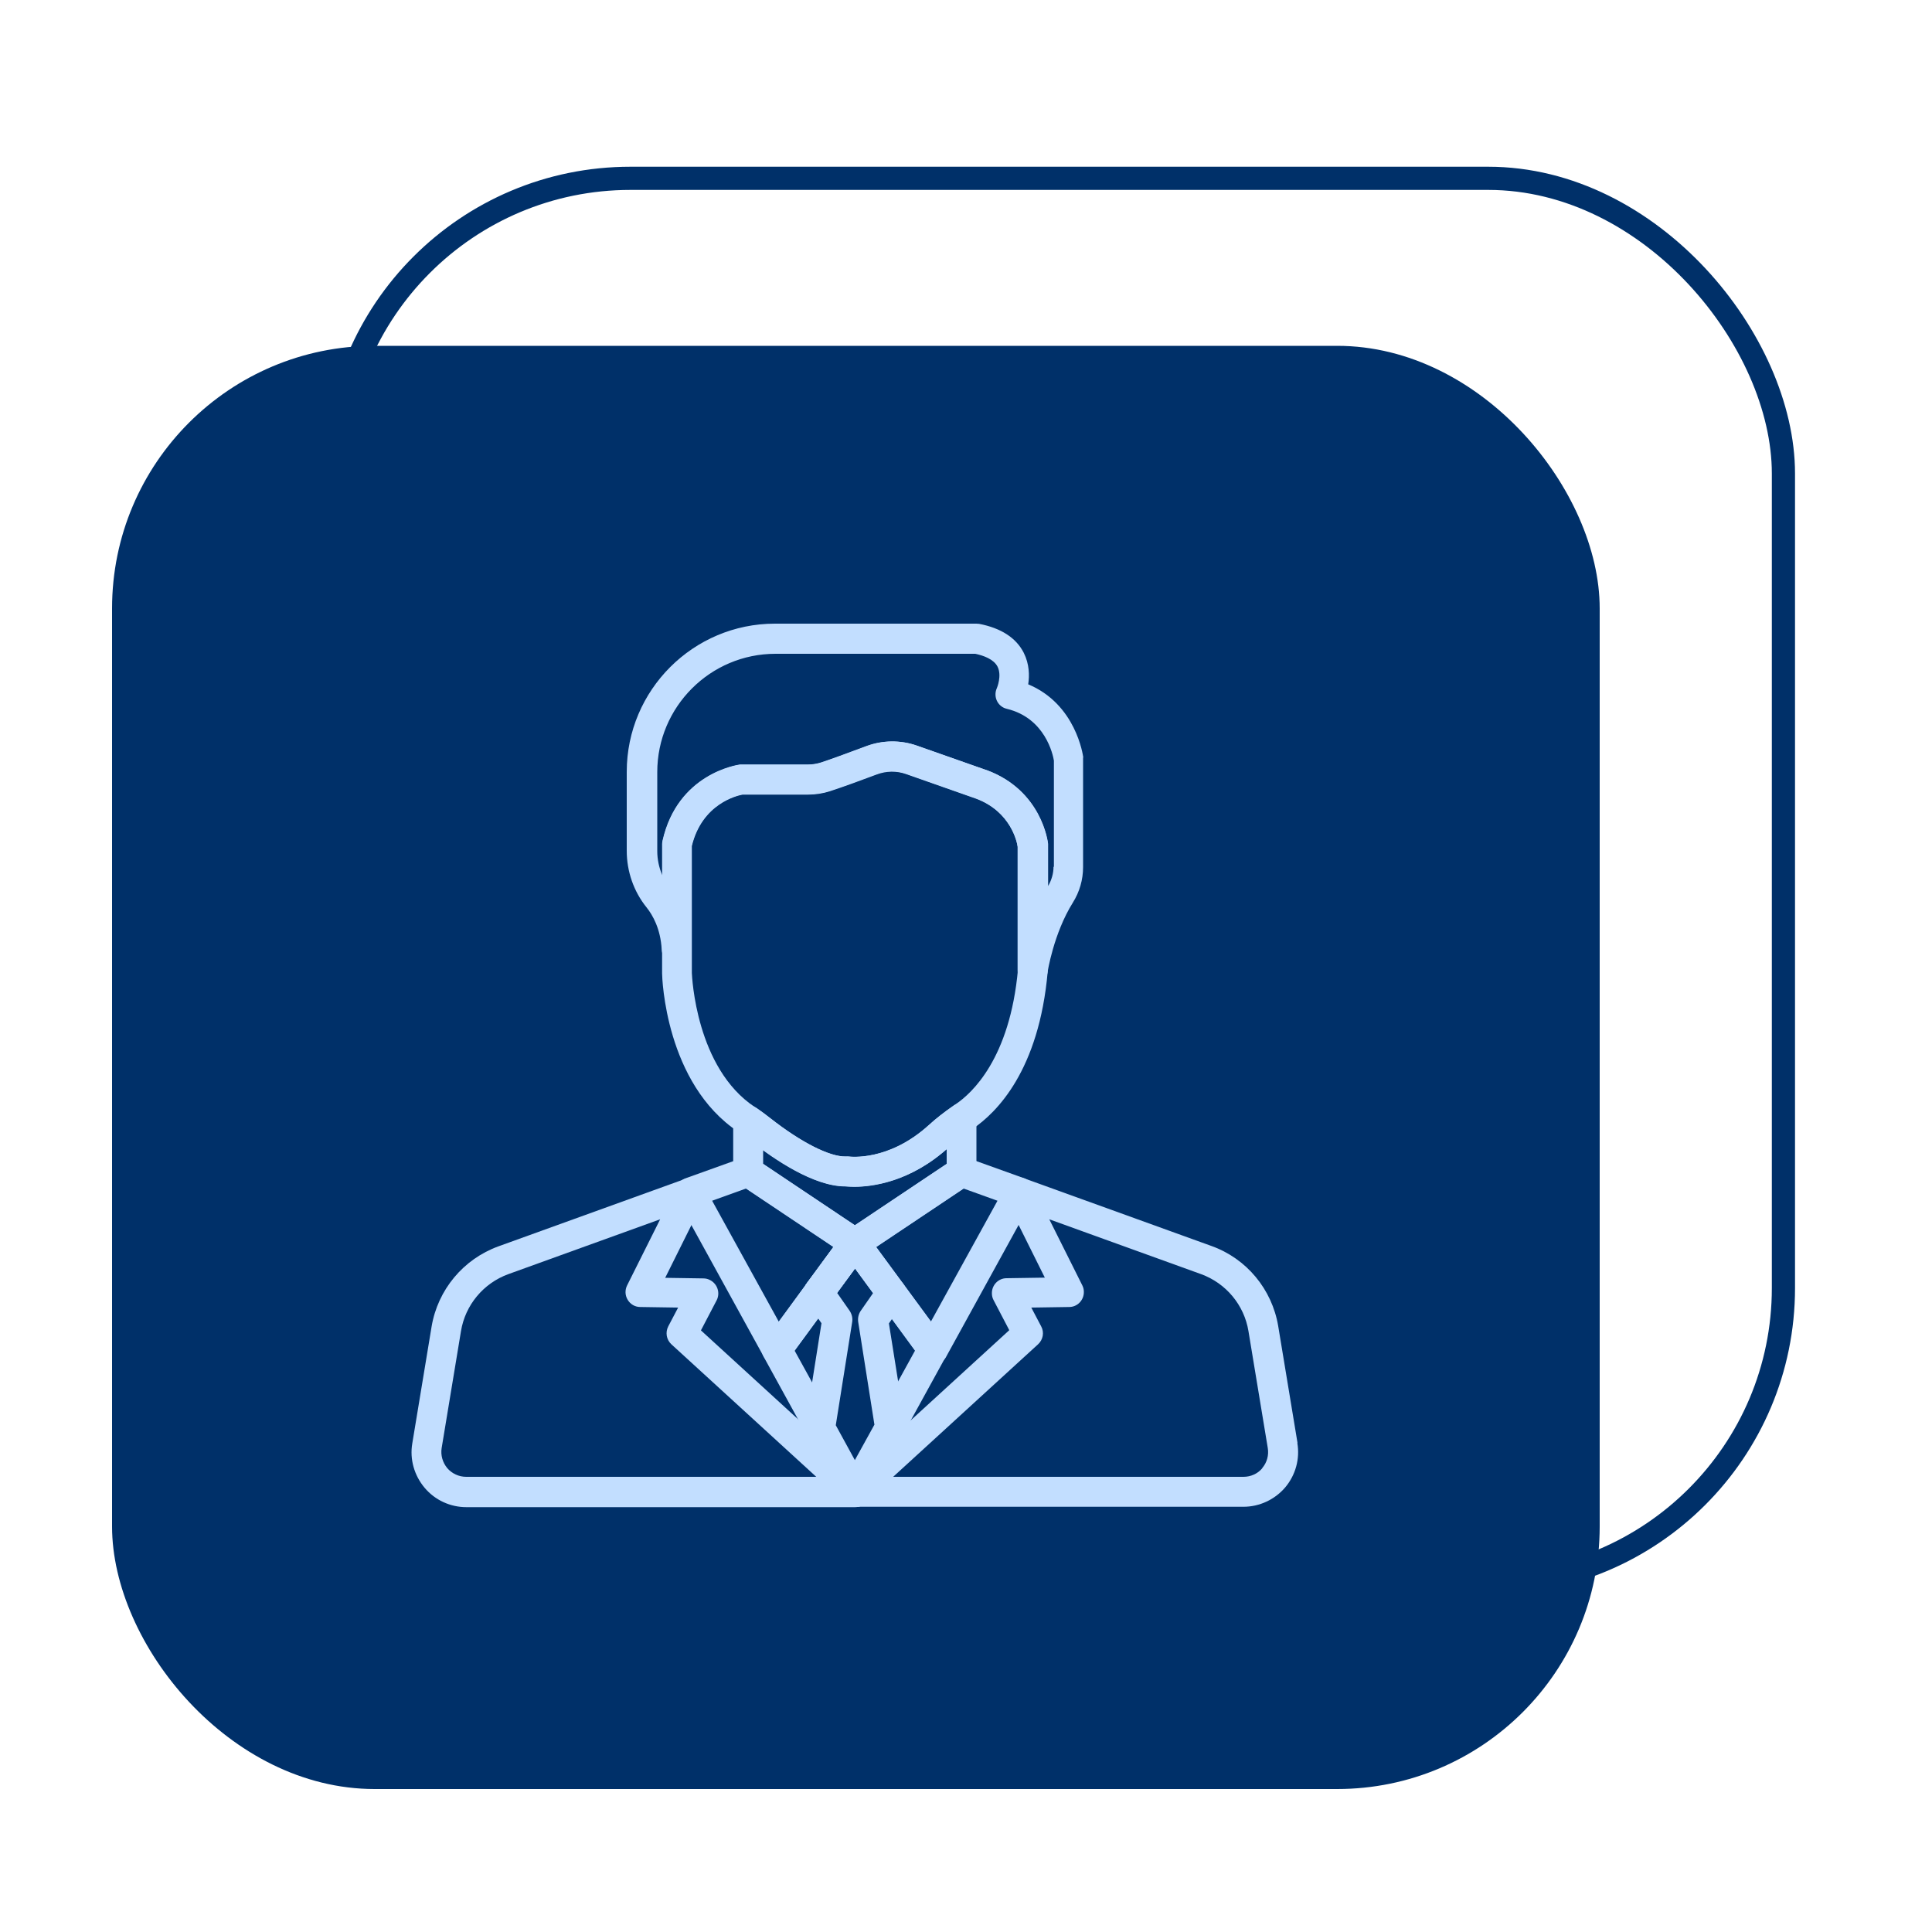 <?xml version="1.0" encoding="UTF-8"?>
<svg xmlns="http://www.w3.org/2000/svg" version="1.1" viewBox="0 0 1000 1000">
  <defs>
    <style>
      .cls-1 {
        fill: none;
        stroke: #003069;
        stroke-miterlimit: 10;
        stroke-width: 12px;
      }

      .cls-2 {
        fill: #c2deff;
      }

      .cls-3 {
        fill: #003069;
      }
    </style>
  </defs>
  <!-- Generator: Adobe Illustrator 28.7.3, SVG Export Plug-In . SVG Version: 1.2.0 Build 164)  -->
  <g>
    <g id="Ebene_1">
      <rect class="cls-3" x="58" y="179" width="770" height="747" rx="135.9" ry="135.9"/>
      <rect class="cls-1" x="173.5" y="92.3" width="749.6" height="727.2" rx="152.8" ry="152.8"/>
      <g>
        <path class="cls-2" d="M429.2,661.5c-3.5-2.5-8.3-1.8-10.8,1.7l-1,1.3c-2.5,3.5-1.8,8.3,1.7,10.8,1.3,1,2.9,1.5,4.6,1.5,2.5,0,4.8-1.2,6.2-3.2l1-1.3c2.5-3.5,1.8-8.3-1.7-10.8h0Z"/>
        <path class="cls-2" d="M431.3,735.4l-20-36.3,18.6-25.4c2.5-3.5,1.8-8.3-1.7-10.8,0,0,0,0,0,0-3.5-2.5-8.3-1.8-10.8,1.7,0,0,0,0,0,0l-21.6,29.4c-1.8,2.4-2,5.7-.5,8.3l22.3,40.6h0c2.1,3.8,6.8,5.1,10.5,3.1,3.8-2.1,5.1-6.8,3.1-10.5,0,0,0,0,0,0h0ZM489.1,693.9l-21.5-29.3c-2.6-3.4-7.4-4.1-10.9-1.6-3.4,2.5-4.1,7.3-1.6,10.8l18.5,25.3-19.8,36c-2.1,3.8-.7,8.5,3.1,10.5,3.8,2.1,8.5.7,10.5-3.1l22.2-40.4c1.5-2.6,1.2-5.9-.5-8.3h0ZM501.4,571.9c-2.6-1.3-5.6-1.2-8,.5-4.6,3.2-8.9,6.5-12.7,10-20.9,18.9-40.7,16.3-41.5,16.2-.5,0-.9-.1-1.4,0-8.3.2-23.1-7.3-38.9-19.7-2.4-1.9-4.8-3.7-7.3-5.4-3.6-2.4-8.4-1.5-10.8,2.1-.9,1.3-1.3,2.8-1.3,4.3v26.6c0,2.6,1.4,5.1,3.6,6.5l55,36.8s0,0,0,0h.1c1.3.9,2.8,1.4,4.3,1.4,1.6,0,3.1-.5,4.4-1.3h0c0,0,0,0,0-.1l54.9-36.7c2.3-1.4,3.6-3.9,3.6-6.6v-27.7c0-2.9-1.6-5.5-4.2-6.9h0ZM490,602.4l-47.5,31.8-47.5-31.8v-7.1c11.6,8.4,28.6,18.7,42.5,18.7h0c4.7.5,28.4,1.9,52.5-19.2v7.5h0Z"/>
        <path class="cls-2" d="M450.1,642.2c-.7-4.2-4.7-7.1-8.9-6.4-2,.3-3.8,1.4-5,3.1l-17.8,24.3c-2.5,3.5-1.8,8.3,1.7,10.8,0,0,0,0,0,0,1.3,1,2.9,1.5,4.6,1.5,2.5,0,4.8-1.2,6.3-3.2l17.7-24.2c1.3-1.7,1.8-3.9,1.5-6h0ZM560.7,392c-.2-1.2-3.8-27.5-28.5-37.8.7-4.6.6-10.5-2.3-16.3-3.9-7.7-11.7-12.8-23.1-15-.5,0-1-.1-1.5-.1h-104.2c-42.3,0-76.7,34.4-76.7,76.7v40.9c0,10.6,3.6,21,10.2,29.2,3.3,4.1,7.3,11.2,7.9,21.9.2,4.2,3.8,7.4,8,7.3,4.2-.1,7.5-3.6,7.5-7.8v-53.3c5.3-21.8,23.3-26,26.3-26.6h33.7c4,0,7.9-.6,11.6-1.8,6.4-2.1,16.6-5.8,24-8.6,5-1.9,10.4-2,15.4-.2l36.1,12.7c18,6.7,21.3,22.5,21.6,25v64c0,4.3,3.5,7.8,7.8,7.8,0,0,0,0,0,0,3.8,0,7.1-2.8,7.7-6.6,0-.2,3.1-20.2,13.1-36.2,3.5-5.6,5.3-11.9,5.3-18.4v-55.6c0-.3,0-.7,0-1h0ZM545.3,448.6c0,3.5-1,6.9-2.8,10v-21c0-.3,0-.6,0-.8-.1-1.1-3.3-27.7-31.8-38.2h-.1s-36.1-12.7-36.1-12.7c-4-1.4-8.3-2.1-12.6-2.1-4.6,0-9.2.8-13.5,2.5-10.4,3.9-18.4,6.8-23.2,8.4-2.2.7-4.5,1.1-6.8,1.1h-34.3c-.3,0-.7,0-1,0-1.3.2-32.3,4.6-40.1,39.5-.1.6-.2,1.1-.2,1.7v16c-1.7-3.9-2.6-8.2-2.6-12.5v-40.9c0-33.7,27.4-61.2,61.2-61.2h103.4c4.3.9,9.5,2.8,11.5,6.6,2.4,4.7-.3,11.1-.3,11.1-1.8,3.9-.2,8.5,3.7,10.3.5.2,1,.4,1.5.5,19.8,4.8,23.8,23.7,24.3,26.8v55h0Z"/>
        <path class="cls-2" d="M542.4,436.8c-.1-1.1-3.3-27.7-31.8-38.2h-.1s-36.1-12.7-36.1-12.7c-8.5-3-17.7-2.8-26.1.3-10.4,3.9-18.4,6.8-23.2,8.4-2.2.7-4.5,1.1-6.8,1.1h-34.3c-.3,0-.7,0-1,0-1.3.2-32.3,4.6-40.1,39.5-.1.6-.2,1.1-.2,1.7v66.9c0,2.3,1.7,57,39.5,82.1h.2c.2.3.3.4.5.5,2.2,1.5,4.3,3.1,6.4,4.7,11,8.7,31.8,23,48.2,23h0c.9,0,2.5.2,4.6.2,9.3,0,29.1-2.4,48.9-20.4,3.3-3,7.1-6,11.1-8.7l.6-.4c.2-.1.4-.3.6-.4,12.6-8.5,34.5-30.3,39-81.6,0-.2,0-.5,0-.7v-64.5c0-.3,0-.6,0-.8h0ZM526.9,501.8c-4.2,46.2-23.9,64.1-32.2,69.7-.3.2-.6.4-.9.6l-.4.3c-4.6,3.2-8.9,6.5-12.7,10-20.8,18.8-40.6,16.3-41.6,16.2-.5,0-.9,0-1.4,0-8.3.2-23.1-7.3-38.9-19.7-2.4-1.9-4.9-3.7-7.3-5.4h-.2c-.2-.3-.4-.4-.6-.5-30.5-20.2-32.5-67.5-32.6-69.4v-65.7c5.3-21.9,23.4-26.1,26.3-26.6h33.7c4,0,7.9-.6,11.6-1.8,6.4-2.1,16.6-5.8,24-8.6,5-1.9,10.4-2,15.4-.2l36.1,12.7c18,6.7,21.3,22.5,21.6,25v63.6h0ZM449.4,640c-1.2-2.4-3.6-4-6.3-4.3-2.7-.2-5.3,1-6.9,3.1l-18.6,25.3c-2.5,3.5-1.8,8.3,1.7,10.8,1.3,1,2.9,1.5,4.6,1.5,2.5,0,4.8-1.2,6.3-3.2l18.6-25.2c1-1.3,1.5-3,1.5-4.7,0-1.2-.3-2.4-.8-3.5h0ZM449.9,765c-2.9-3-7.7-3.2-10.8-.4l-1.8,1.6c-2.7,2.4-3.3,6.4-1.5,9.5h0c2.1,3.8,6.8,5.2,10.6,3.1.6-.3,1.2-.8,1.7-1.3l1.7-1.7c3-3,3-7.8.1-10.8Z"/>
        <path class="cls-2" d="M447.7,766.2l-1.8-1.6c-3.2-2.9-8.1-2.7-11,.5-2.8,3.1-2.7,7.8.2,10.7l1.7,1.7c3,3,7.9,3,11,0,.5-.5,1-1.1,1.3-1.8h0c1.7-3.2,1.1-7.1-1.6-9.6Z"/>
        <path class="cls-2" d="M447.8,766.4h0c-3-2.8-7.6-2.8-10.6,0h0c-3.2,2.9-3.4,7.8-.5,11,0,0,.2.2.3.3h0c1.5,1.5,3.4,2.3,5.5,2.3,2.1,0,4-.8,5.5-2.3h0c1.5-1.6,2.3-3.6,2.3-5.7,0-2.1-1-4.1-2.5-5.6h0ZM445,636c-3.2-1-6.7.2-8.7,2.9-2.2,3.1-1.8,7.3.8,10,1.5,1.5,3.4,2.3,5.5,2.3,1.6,0,3.1-.5,4.5-1.4,2.1-1.5,3.3-3.8,3.3-6.3h0c0-3.4-2.2-6.4-5.4-7.4Z"/>
        <path class="cls-2" d="M448.8,638.8h0c-2.5-3.5-7.4-4.3-10.9-1.7-2,1.5-3.2,3.8-3.1,6.2h0c0,3,1.6,5.6,4.1,6.9,1.1.6,2.4.9,3.7.9,1.5,0,3-.4,4.3-1.3,3.6-2.4,4.6-7.2,2.2-10.7,0-.1-.2-.2-.2-.3h0Z"/>
        <path class="cls-2" d="M534.8,614.5c-.8-2.1-2.5-3.8-4.6-4.6l-29.8-10.7c-2.3-.8-4.9-.5-6.9.9l-55.1,36.8h0s4.3,6.5,4.3,6.5l-4.4-6.4c-2.6,1.7-3.9,4.7-3.4,7.8.2,1.2.7,2.3,1.4,3.3l40.4,55c2.5,3.5,7.4,4.2,10.8,1.7.9-.7,1.7-1.5,2.2-2.5l44.7-81.3c1.1-2,1.3-4.4.5-6.5h0ZM481.9,684.1l-28.4-38.6,45.3-30.3,17.5,6.3-34.5,62.6h0Z"/>
        <path class="cls-2" d="M450.1,642.2c-.4-2.1-1.6-3.9-3.3-5.1l-55.3-37c-2-1.4-4.6-1.7-6.9-.9l-29.8,10.7c-4,1.4-6.1,5.9-4.7,9.9.1.4.3.8.5,1.1l44.7,81.3c1.4,2.5,4,4,6.8,4,2.5,0,4.8-1.2,6.3-3.2l21.6-29.4h0c0,0,18.7-25.6,18.7-25.6,1.3-1.7,1.8-3.8,1.4-5.9ZM417.4,664.5h0c0,0-14.3,19.6-14.3,19.6l-34.5-62.6,17.5-6.3,45.3,30.3-14,19.1h0ZM671.6,746.9l-10-60.5c-3.2-19.1-16.4-35-34.6-41.5l-96.9-35c-4-1.5-8.5.6-9.9,4.7-.7,2-.6,4.2.4,6.1l20.2,40.6-19.8.3c-4.3,0-7.7,3.6-7.6,7.9,0,1.2.3,2.4.9,3.5l8.1,15.5-83.3,76.2c0,0-.2.2-.3.2l-1.7,1.7c-2.4,2.4-3,6.2-1.3,9.2h0c1.4,2.6,4,4.1,6.8,4.1h201c8.3,0,16.2-3.7,21.6-10,5.4-6.4,7.7-14.8,6.3-23h0ZM653.4,759.9c-2.4,2.9-6,4.5-9.8,4.5h-181.3l75-68.6c2.6-2.4,3.3-6.2,1.6-9.3l-5.1-9.7,19.6-.3c4.3,0,7.7-3.6,7.6-7.9,0-1.2-.3-2.3-.8-3.3l-17.1-34.2,78.6,28.4c12.9,4.7,22.3,16,24.5,29.5l10,60.5h0c.6,3.7-.4,7.5-2.9,10.4h0Z"/>
        <path class="cls-2" d="M447.9,766.4h0c-3.1-2.9-7.8-2.7-10.7.2h0c-3,3.1-3,8,0,11.1,1.5,1.4,3.4,2.3,5.5,2.3h.2c3.2,0,6.1-2,7.2-5,1.2-3,.3-6.4-2-8.5Z"/>
        <path class="cls-2" d="M447.6,766.2c-1.8-1.6-4.2-2.3-6.5-1.9-2.3.4-4.4,1.8-5.5,3.9h0c-1.6,3.1-1.1,6.8,1.2,9.2h0c1.5,1.5,3.5,2.4,5.6,2.4,1.9,0,3.7-.7,5.2-2h0c.7-.7,1.3-1.5,1.7-2.3,1.6-3.1.8-7-1.8-9.3h0Z"/>
        <path class="cls-2" d="M448,766.7h0s0,0,0,0l-1.7-1.7c0,0-.2-.2-.2-.2l-83.3-76.2,8.1-15.5c2-3.8.5-8.5-3.3-10.5-1.1-.6-2.3-.9-3.5-.9l-19.8-.3,20.2-40.6c1.4-2.8,1-6.3-1.2-8.6s-5.5-3.2-8.4-2.1l-96.9,35c-18.2,6.6-31.4,22.5-34.6,41.5l-10,60.5c-1.4,8.2,1,16.6,6.4,23,5.4,6.4,13.3,10,21.6,10h201.1c4.3,0,7.8-3.5,7.8-7.8,0-2.1-.8-4.1-2.3-5.5ZM241.3,764.4c-3.8,0-7.4-1.7-9.8-4.5-2.4-2.9-3.5-6.7-2.9-10.4l10-60.5c2.2-13.5,11.6-24.8,24.5-29.5l78.6-28.4-17.1,34.2c-1.2,2.4-1.1,5.2.3,7.5,1.4,2.3,3.8,3.7,6.5,3.7l19.6.3-5.1,9.7c-1.6,3.1-1,6.9,1.6,9.3l75,68.6h-181.3Z"/>
        <path class="cls-2" d="M468.9,671.1c.6-2.2,0-4.6-1.3-6.5l-18.9-25.7c-2-2.7-5.5-3.8-8.7-2.7-1.7.6-3.1,1.7-4.1,3.2l-18.5,25.2c-2,2.7-2,6.3-.1,9l7.9,11.3-8.4,53c-.3,1.7,0,3.4.9,5l18,32.8c2.1,3.8,6.8,5.1,10.5,3.1,1.3-.7,2.4-1.8,3.1-3.1l18.2-33c.6-1.1,1-2.4,1-3.7h0c0-.4,0-.8,0-1.2l-8.4-52.8,7.8-11.2c.5-.8.9-1.6,1.2-2.6h0ZM442.5,755.8l-9.9-18.1,8.5-53.5c.3-2-.2-4-1.3-5.7l-6.5-9.3,9.3-12.6,9.3,12.7-6.4,9.2c-1.1,1.6-1.6,3.7-1.3,5.7l8.4,53.2-10.1,18.3h0Z"/>
      </g>
    </g>
  </g>
</svg>
